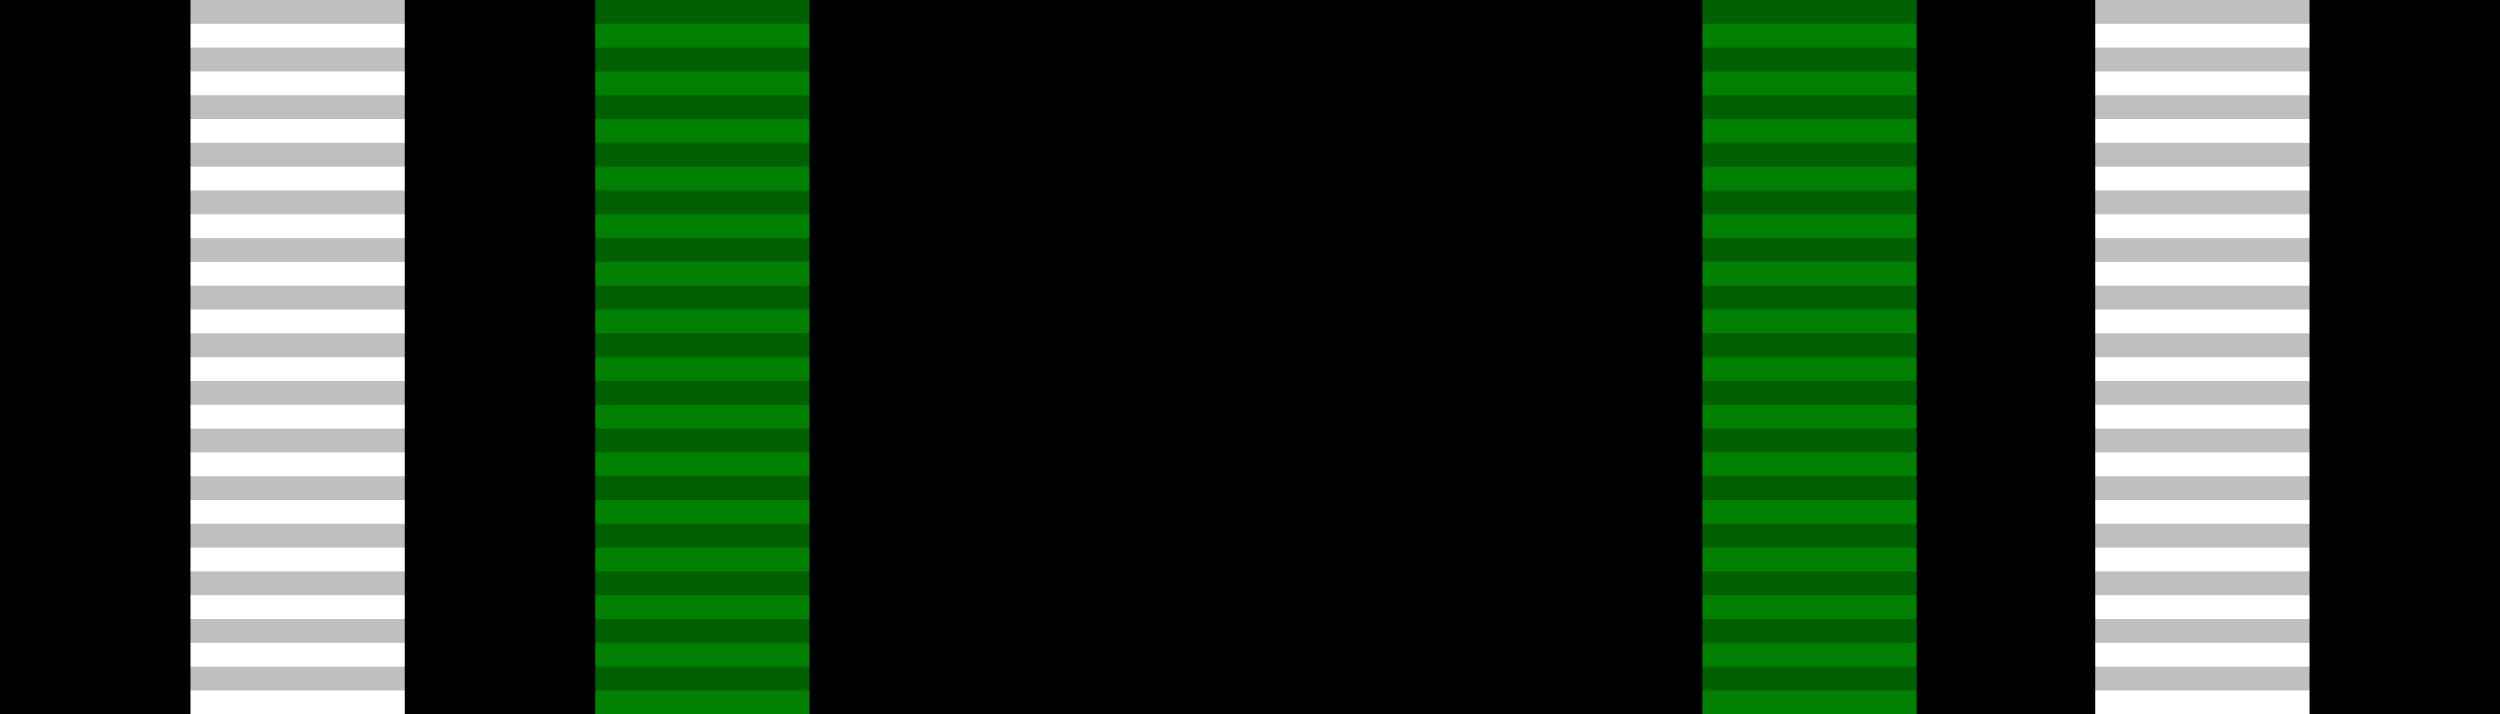 <?xml version="1.0" encoding="UTF-8"?>
<svg xmlns="http://www.w3.org/2000/svg" viewBox="0 0 210 60">
<rect width="210" height="60"/>
<path d="m 16,30 194,0" stroke="#fff" stroke-width="60" stroke-dasharray="18,142"/>
<path d="m 50,30 170,0" stroke="green" stroke-width="60" stroke-dasharray="18,75"/>
<path d="m 105,0 0,60" stroke="#000" stroke-width="210" stroke-dasharray="2" opacity=".25"/>
</svg>